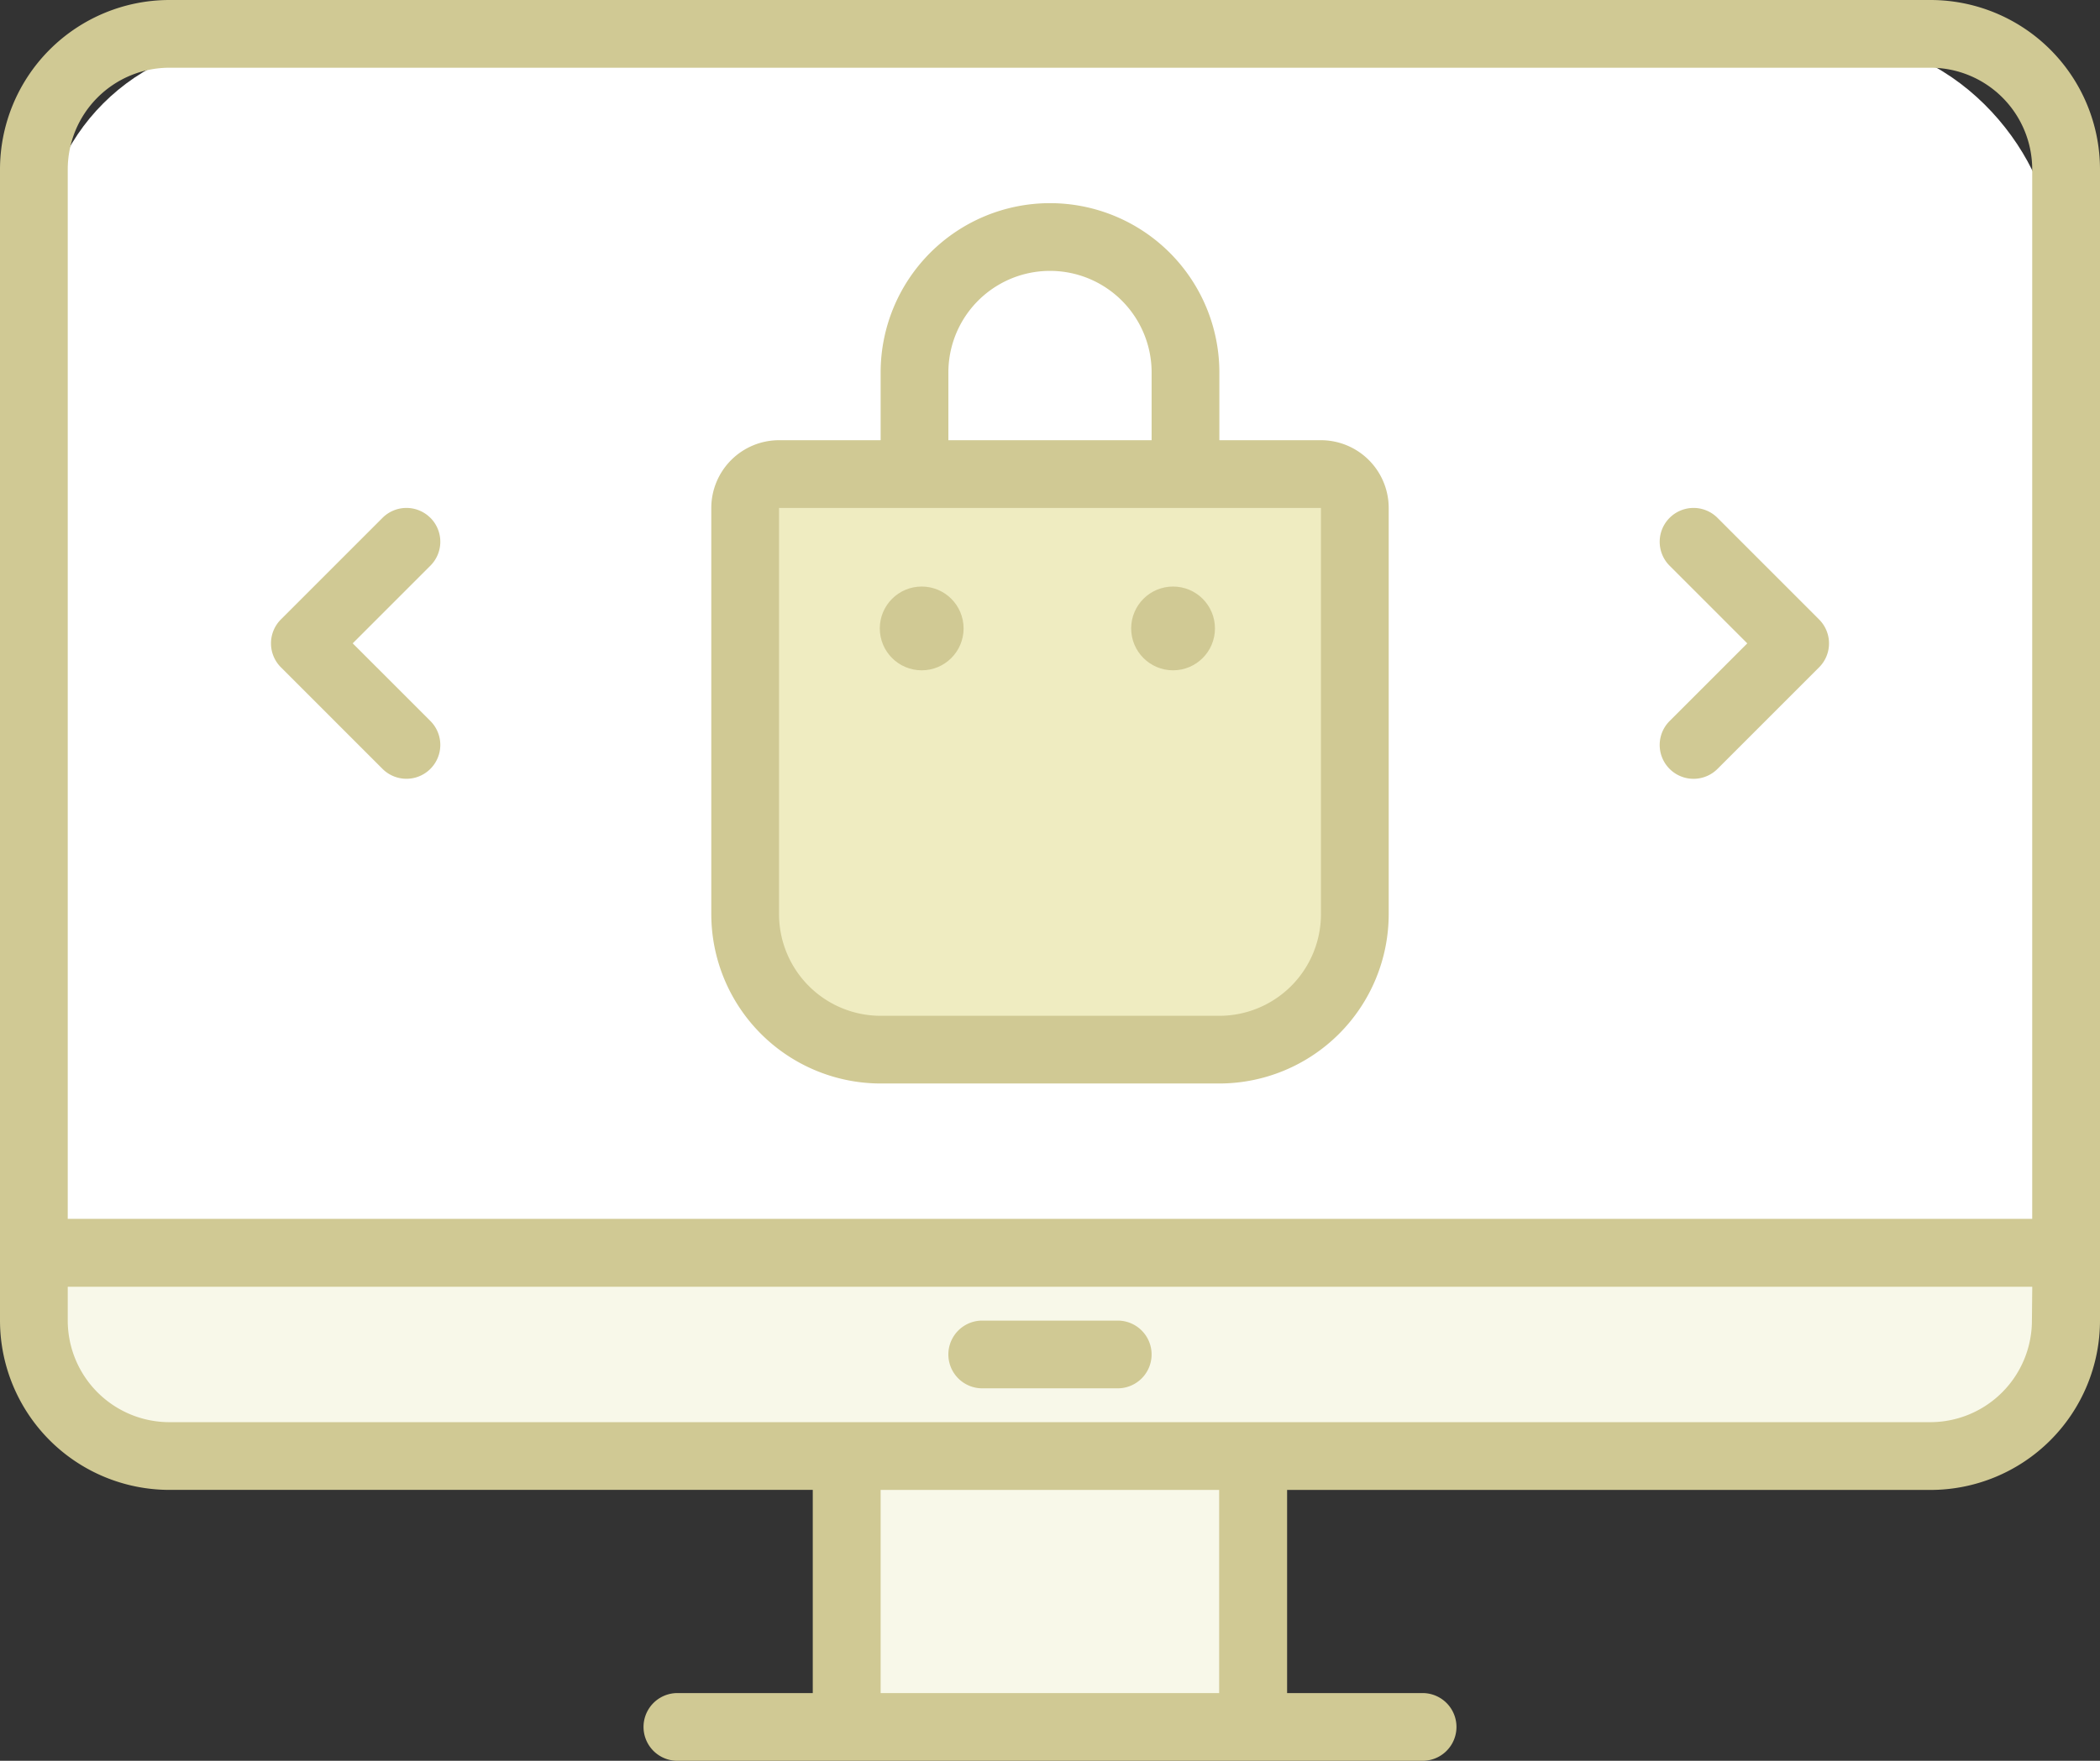 <svg xmlns="http://www.w3.org/2000/svg" width="50.125" height="42.04" viewBox="0 0 50.125 42.04">
  <rect x="0" y="0" width="50.125" height="42.04" fill="#333333" stroke="none"/>
  <defs>
    <style>
      .cls-1 {
        fill: #f8f8e9;
      }

      .cls-2 {
        fill: #fff;
      }

      .cls-3 {
        fill: #efecc1;
      }

      .cls-4 {
        fill: #d0c994;
      }
    </style>
  </defs>
  <g id="Monitor" transform="translate(-8 -48)">
    <path id="パス_1275" data-name="パス 1275" class="cls-1" d="M208,392h9.7v6.468H208Z" transform="translate(-179.788 -309.236)"/>
    <rect id="長方形_2480" data-name="長方形 2480" class="cls-2" width="48" height="34" rx="5" transform="translate(9 49.004)"/>
    <path id="パス_1276" data-name="パス 1276" class="cls-1" d="M19.234,348.851A3.237,3.237,0,0,1,16,345.617V344H64.508v1.617a3.237,3.237,0,0,1-3.234,3.234Z" transform="translate(-7.192 -266.087)"/>
    <path id="パス_1277" data-name="パス 1277" class="cls-3" d="M187.234,173.744A3.237,3.237,0,0,1,184,170.51v-9.7a.809.809,0,0,1,.808-.808h12.935a.809.809,0,0,1,.808.808v9.7a3.237,3.237,0,0,1-3.234,3.234Z" transform="translate(-158.214 -100.681)"/>
    <g id="グループ_502" data-name="グループ 502" transform="translate(8 48)">
      <path id="パス_1278" data-name="パス 1278" class="cls-4" d="M54.083,48H12.042A4.047,4.047,0,0,0,8,52.042V79.53a4.047,4.047,0,0,0,4.042,4.042H27.4v4.851H24.169a.808.808,0,1,0,0,1.617H41.956a.808.808,0,1,0,0-1.617H38.722V83.573H54.083a4.047,4.047,0,0,0,4.042-4.042V52.042A4.047,4.047,0,0,0,54.083,48ZM9.617,52.042a2.428,2.428,0,0,1,2.425-2.425h42.04a2.428,2.428,0,0,1,2.425,2.425V77.1H9.617ZM37.1,88.423H29.02V83.573H37.1Zm19.4-8.893a2.428,2.428,0,0,1-2.425,2.425H12.042A2.428,2.428,0,0,1,9.617,79.53v-.808H56.508Z" transform="translate(-8 -48)"/>
      <path id="パス_1279" data-name="パス 1279" class="cls-4" d="M190.552,101.659h-2.425v-1.617a4.042,4.042,0,1,0-8.085,0v1.617h-2.425A1.619,1.619,0,0,0,176,103.276v9.7a4.047,4.047,0,0,0,4.042,4.042h8.085a4.047,4.047,0,0,0,4.042-4.042v-9.7A1.619,1.619,0,0,0,190.552,101.659Zm-8.893-1.617a2.425,2.425,0,1,1,4.851,0v1.617h-4.851Zm8.893,12.935a2.428,2.428,0,0,1-2.425,2.425h-8.085a2.428,2.428,0,0,1-2.425-2.425v-9.7h12.935Z" transform="translate(-159.022 -91.149)"/>
      <circle id="楕円形_122" data-name="楕円形 122" class="cls-4" cx="1" cy="1" r="1" transform="translate(21 14.004)"/>
      <circle id="楕円形_123" data-name="楕円形 123" class="cls-4" cx="1" cy="1" r="1" transform="translate(27 14.004)"/>
      <path id="パス_1280" data-name="パス 1280" class="cls-4" d="M232.808,361.617h3.234a.808.808,0,1,0,0-1.617h-3.234a.808.808,0,0,0,0,1.617Z" transform="translate(-209.363 -328.47)"/>
      <path id="パス_1281" data-name="パス 1281" class="cls-4" d="M75.805,168.237a.808.808,0,0,0-1.143,0h0l-2.425,2.425a.808.808,0,0,0,0,1.143h0l2.425,2.425a.808.808,0,0,0,1.143-1.143l-1.854-1.854,1.854-1.854a.808.808,0,0,0,0-1.143Z" transform="translate(-65.532 -155.873)"/>
      <path id="パス_1282" data-name="パス 1282" class="cls-4" d="M401.468,168.325a.808.808,0,0,0-1.143,1.143l1.854,1.854-1.854,1.854a.808.808,0,0,0,1.143,1.143l2.425-2.425a.808.808,0,0,0,0-1.143h0Z" transform="translate(-360.473 -155.961)"/>
    </g>
  </g>
</svg>
